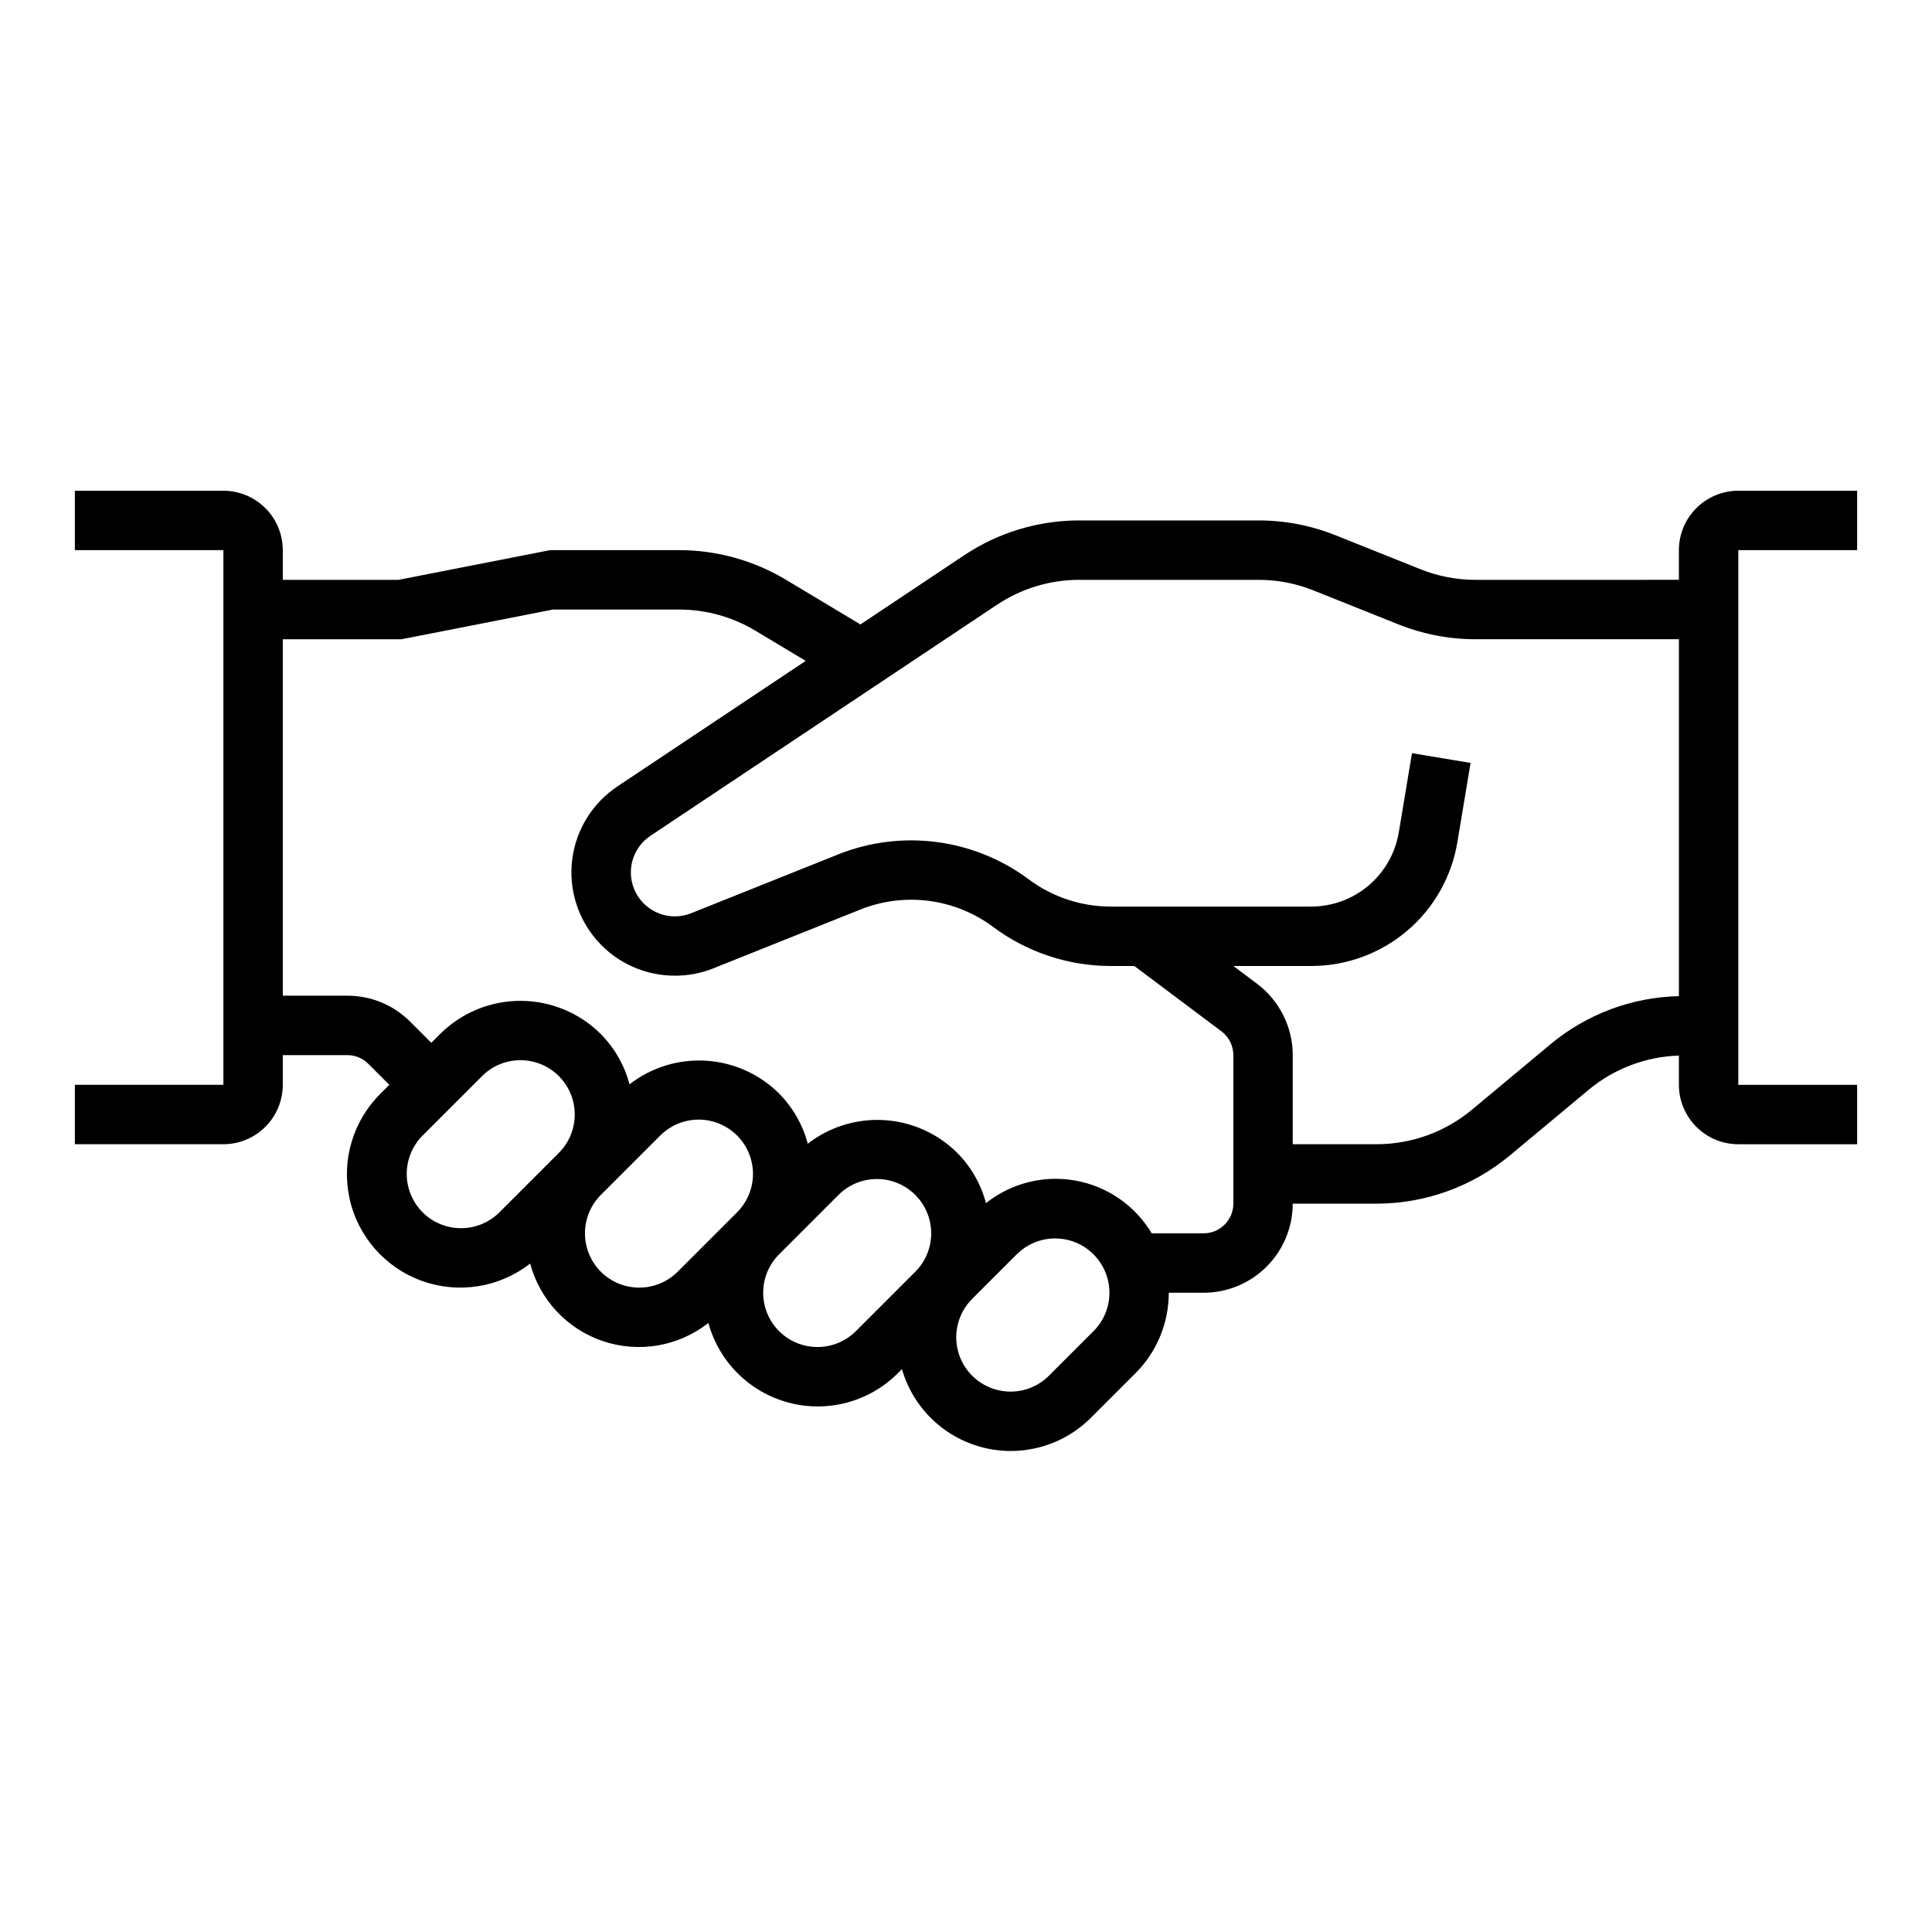 <?xml version="1.0" encoding="UTF-8"?>
<!-- Uploaded to: ICON Repo, www.iconrepo.com, Generator: ICON Repo Mixer Tools -->
<svg fill="#000000" width="800px" height="800px" version="1.1" viewBox="144 144 512 512" xmlns="http://www.w3.org/2000/svg">
 <path d="m636.16 289.79v-15.742h-31.488c-4.176 0.004-8.176 1.664-11.129 4.613-2.953 2.953-4.613 6.957-4.617 11.129v7.871l-53.879 0.004c-5.008 0.004-9.973-0.953-14.621-2.82l-22.465-8.984v0.004c-6.508-2.613-13.453-3.953-20.465-3.945h-47.449c-10.883-0.008-21.523 3.211-30.57 9.258l-27.457 18.305-19.727-11.836c-8.566-5.141-18.367-7.856-28.355-7.856h-34.148l-40.141 7.871-30.707 0.004v-7.875c-0.004-4.172-1.664-8.176-4.617-11.129-2.949-2.949-6.953-4.609-11.125-4.613h-39.363v15.742h39.363v141.7h-39.363v15.742h39.363c4.172-0.004 8.176-1.664 11.125-4.617 2.953-2.949 4.613-6.953 4.617-11.125v-7.871l17.094-0.004c2.09-0.004 4.094 0.824 5.57 2.309l5.566 5.566-2.305 2.305h-0.004c-7.344 7.258-10.449 17.773-8.223 27.855 2.223 10.082 9.465 18.312 19.18 21.805 9.715 3.492 20.543 1.754 28.68-4.602 2.586 9.684 9.867 17.418 19.375 20.59 9.508 3.168 19.977 1.348 27.855-4.848 2.82 10.332 10.926 18.375 21.277 21.117 10.348 2.746 21.375-0.23 28.941-7.809l1.074-1.074v-0.004c2.945 10.211 11.074 18.105 21.367 20.754 10.293 2.644 21.219-0.348 28.727-7.871l11.809-11.809v0.004c5.652-5.648 8.824-13.32 8.812-21.312h9.238c6.258-0.008 12.262-2.496 16.691-6.922 4.426-4.43 6.914-10.434 6.922-16.691h22.262c12.887-0.012 25.367-4.531 35.277-12.773l20.957-17.461v-0.004c6.727-5.562 15.113-8.73 23.84-9.004v7.754c0.004 4.172 1.664 8.176 4.617 11.125 2.953 2.953 6.953 4.613 11.129 4.617h31.488v-15.742h-31.488v-141.7zm-380.16 175.49c-2.695-2.703-4.211-6.363-4.211-10.18 0-3.816 1.516-7.477 4.211-10.176l15.742-15.742v-0.004c3.637-3.637 8.938-5.055 13.906-3.727 4.965 1.332 8.848 5.211 10.176 10.18 1.332 4.969-0.086 10.27-3.723 13.902l-15.746 15.746c-2.699 2.695-6.359 4.207-10.176 4.207-3.816 0-7.477-1.512-10.18-4.207zm47.23 15.742c-2.695-2.699-4.207-6.359-4.207-10.176s1.512-7.477 4.207-10.18l15.742-15.742h0.004c3.637-3.637 8.938-5.059 13.902-3.727 4.969 1.332 8.848 5.211 10.18 10.18 1.332 4.965-0.09 10.266-3.727 13.902l-15.742 15.742c-2.703 2.695-6.363 4.211-10.18 4.211s-7.477-1.516-10.18-4.211zm47.23 15.742 0.004 0.004c-2.695-2.703-4.211-6.363-4.211-10.18s1.516-7.477 4.211-10.176l15.742-15.742v-0.004c3.637-3.637 8.938-5.055 13.906-3.727 4.965 1.332 8.848 5.211 10.176 10.18 1.332 4.969-0.09 10.266-3.723 13.902l-15.746 15.746c-2.703 2.695-6.363 4.207-10.18 4.207-3.816 0-7.477-1.512-10.176-4.207zm83.332 0-11.809 11.809 0.004 0.004c-3.637 3.637-8.938 5.055-13.902 3.723-4.969-1.328-8.848-5.211-10.18-10.176-1.332-4.969 0.09-10.27 3.727-13.906l11.809-11.809v0.004c3.637-3.637 8.934-5.059 13.902-3.727s8.848 5.211 10.18 10.18c1.328 4.965-0.09 10.266-3.727 13.902zm37.059-33.789c-0.008 4.344-3.527 7.863-7.871 7.871h-13.754c-4.391-7.344-11.734-12.434-20.152-13.969-8.414-1.531-17.082 0.641-23.781 5.965-1.328-5.023-3.945-9.609-7.598-13.309-5.18-5.152-12.062-8.242-19.355-8.688-7.297-0.449-14.504 1.773-20.277 6.25-1.328-5.019-3.949-9.609-7.598-13.305-5.184-5.152-12.062-8.242-19.359-8.691-7.293-0.449-14.5 1.773-20.277 6.254-1.328-5.023-3.945-9.609-7.598-13.309-5.652-5.644-13.316-8.812-21.309-8.812-7.992 0-15.656 3.168-21.309 8.812l-2.309 2.309-5.566-5.566c-4.418-4.445-10.43-6.938-16.699-6.918h-17.094v-94.465h31.488l40.141-7.871h33.367c7.137 0 14.137 1.938 20.254 5.606l13.332 8-49.887 33.258v0.004c-6.582 4.379-10.949 11.395-11.977 19.234-1.027 7.84 1.387 15.742 6.621 21.672 5.234 5.926 12.773 9.305 20.68 9.258 3.441 0 6.852-0.652 10.047-1.93l39.098-15.641h0.004c11.699-4.633 24.965-2.883 35.059 4.633 8.984 6.711 19.891 10.348 31.102 10.371h6.336l23.086 17.316h0.004c1.98 1.488 3.144 3.82 3.152 6.297zm84.16-42.332-20.957 17.461c-7.078 5.891-15.992 9.117-25.199 9.125h-22.262v-23.617c-0.016-7.426-3.512-14.418-9.441-18.891l-6.301-4.723h20.555c9.324 0.023 18.352-3.273 25.469-9.297 7.113-6.027 11.848-14.391 13.359-23.594l3.484-20.922-15.527-2.59-3.484 20.922h-0.004c-0.906 5.523-3.746 10.539-8.016 14.156-4.269 3.617-9.688 5.594-15.281 5.578h-53.133c-7.805-0.016-15.398-2.547-21.656-7.223-14.496-10.789-33.547-13.309-50.352-6.656l-39.098 15.641c-5.543 2.219-11.863-0.109-14.645-5.394-2.781-5.281-1.117-11.809 3.852-15.121l91.84-61.227h-0.004c6.465-4.316 14.066-6.617 21.84-6.609h47.453-0.004c5.008-0.008 9.973 0.949 14.617 2.816l22.465 8.984 0.004-0.004c6.504 2.613 13.453 3.953 20.465 3.945h53.879v94.582c-12.406 0.281-24.359 4.742-33.918 12.656z"/>
</svg>